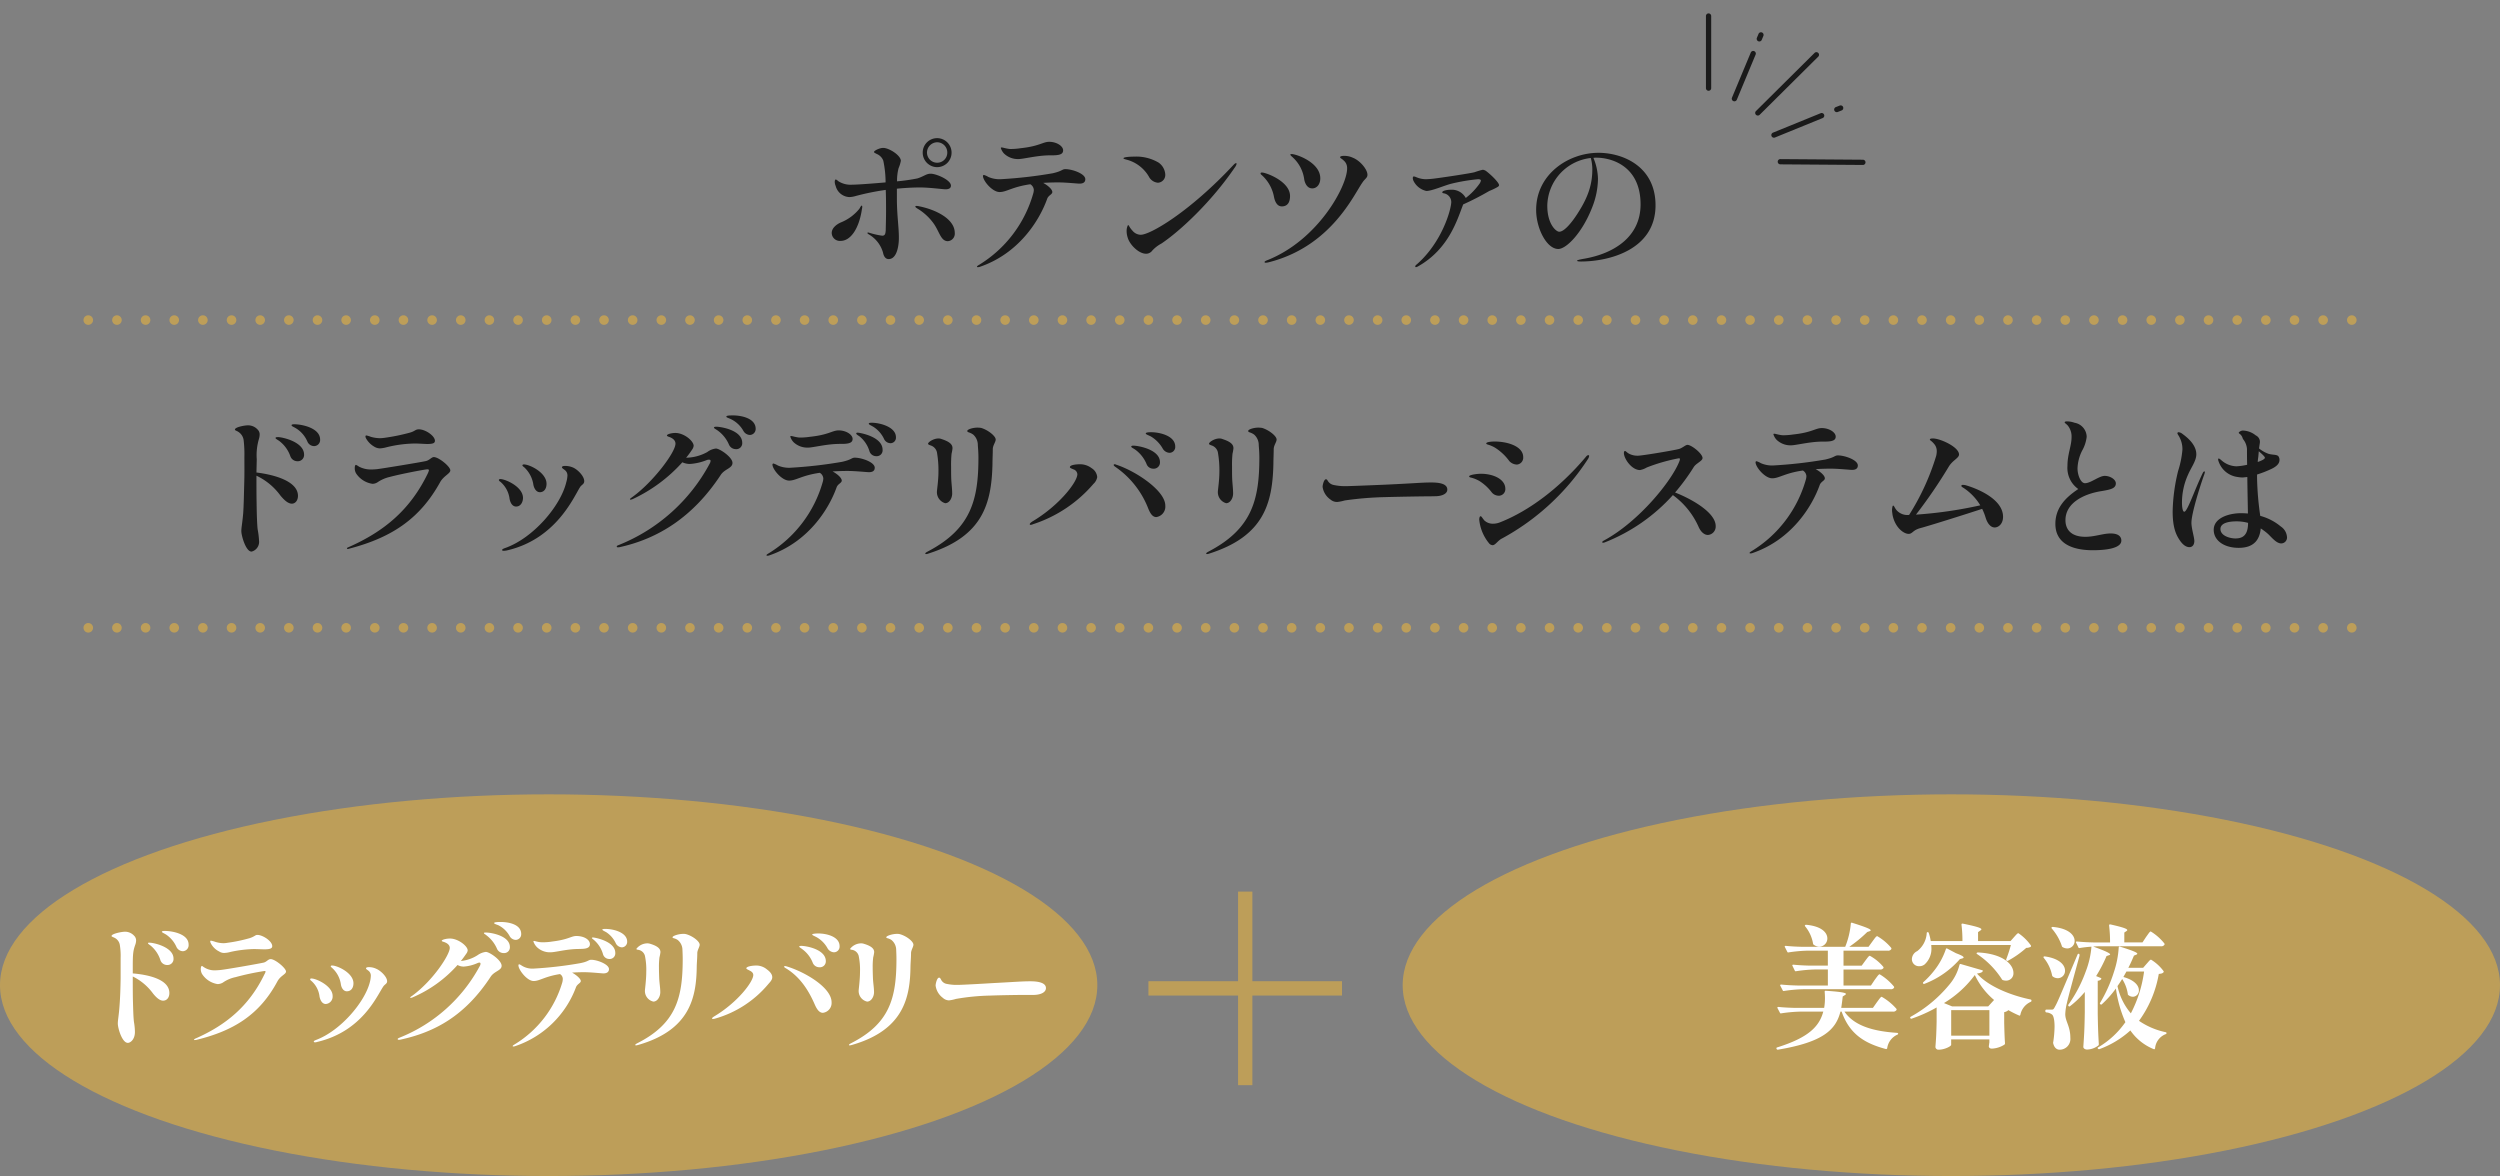 <svg xmlns="http://www.w3.org/2000/svg" width="524" height="246.494" viewBox="0 0 524 246.494"><rect x="0" y="0" width="524" height="246.494" fill="#808080" stroke="none"/><defs><style>.a{fill:#1a1a1a;}.b{fill:#bd9e59;}.c{fill:none;}.d{fill:#fff;}</style></defs><g transform="translate(-461.5 -12027.444)"><g transform="translate(480 12027.444)"><path class="a" d="M-64.448-19.392a3.032,3.032,0,0,0,3.008-3.04,3.032,3.032,0,0,0-3.008-3.04,3.018,3.018,0,0,0-3.04,3.04A3.039,3.039,0,0,0-64.448-19.392Zm0-5.216a2.145,2.145,0,0,1,2.112,2.176,2.11,2.11,0,0,1-2.112,2.112,2.138,2.138,0,0,1-2.144-2.112A2.172,2.172,0,0,1-64.448-24.608ZM-72.9-14.88c1.664-.16,3.328-.256,4.864-.256,1.92,0,4.8.384,5.312.384.864,0,1.152-.32,1.152-.768,0-1.184-3.072-2.5-4.256-2.5-.928,0-1.44.576-2.784.992a39.791,39.791,0,0,1-4.256.608,10.519,10.519,0,0,1,.32-2.752,7.511,7.511,0,0,0,.48-1.536c0-1.152-2.464-2.72-3.712-2.72-.736,0-1.92.576-1.92.864,0,.128.288.256.672.448a2.452,2.452,0,0,1,1.28,1.376,22.15,22.15,0,0,1,.48,4.544c-2.944.256-5.952.48-7.04.48a4.763,4.763,0,0,1-2.816-.7c-.32-.256-.448-.384-.608-.384-.1,0-.192.16-.192.544a2.356,2.356,0,0,0,.192.8A3.1,3.1,0,0,0-82.88-13.12a5.133,5.133,0,0,0,1.344-.224,52.255,52.255,0,0,1,6.3-1.28c.064,1.536.064,3.1.064,4.512,0,1.76-.064,3.232-.064,3.968-.064.544-.064,1.12-.736,1.12a16.435,16.435,0,0,1-2.784-.64.686.686,0,0,0-.192-.032c-.1,0-.128.064-.128.1,0,.064.032.128.224.256a6.469,6.469,0,0,1,3.04,3.84c.16.832.544,1.376,1.184,1.376,1.728,0,2.144-2.784,2.144-4.416,0-2.5-.416-4.608-.416-8.416Zm-7.392,3.552c-.128,0-.256.32-.48.672A9.588,9.588,0,0,1-84.64-7.808c-1.024.448-1.92,1.248-1.92,2.208A1.705,1.705,0,0,0-84.7-3.936c2.144,0,3.808-2.624,4.416-6.3.032-.288.128-.64.128-.832C-80.16-11.2-80.192-11.328-80.288-11.328Zm12.16.16a3.327,3.327,0,0,0-.672-.1c-.128,0-.224.032-.224.128,0,.16.192.288.672.576a11.434,11.434,0,0,1,3.04,2.816c1.344,1.792,1.568,3.872,3.1,3.872A1.579,1.579,0,0,0-60.768-5.6C-60.768-8.48-64.576-10.432-68.128-11.168Zm20.7-9.92c.992,0,3.552-.672,6.048-.768.48-.032,1.312,0,1.664-.032,1.088-.064,1.664-.32,1.664-1.024,0-.928-1.408-1.792-2.912-1.792-1.344,0-2.048.928-6.016,1.344a14.1,14.1,0,0,1-1.92.16,3.116,3.116,0,0,1-.768-.064c-.64-.1-1.024-.256-1.28-.256-.1,0-.16.032-.16.128a2.981,2.981,0,0,0,.672,1.152A4.193,4.193,0,0,0-47.424-21.088Zm9.856,2.112c-.736,0-.576.384-2.656.864a94.116,94.116,0,0,1-10.944,1.248,5.9,5.9,0,0,1-2.56-.48,3.963,3.963,0,0,0-.928-.416.214.214,0,0,0-.192.224c0,.992,1.952,3.36,3.488,3.36,1.472,0,2.624-1.088,6.432-1.632a1.486,1.486,0,0,1,.736,1.152,2.734,2.734,0,0,1-.128.8,25.708,25.708,0,0,1-11.3,14.912c-.384.224-.48.32-.48.416s.1.1.192.1a1.391,1.391,0,0,0,.48-.1C-47.392-1.312-43.072-8.1-41.408-12.736c.256-.768,1.088-.928,1.088-1.44,0-.544-.864-1.344-1.92-1.92,1.024-.064,2.08-.1,3.136-.1,1.7,0,4,.256,4.48.256.864,0,1.216-.352,1.216-.928C-33.408-18.048-36.192-18.976-37.568-18.976Zm19.392,2.848a1.632,1.632,0,0,0,1.536-1.76,3.268,3.268,0,0,0-1.408-2.464A9.191,9.191,0,0,0-23.136-21.6c-.736,0-2.272.064-2.272.352,0,.1.192.16.544.256A7.66,7.66,0,0,1-20.1-17.44,2.353,2.353,0,0,0-18.176-16.128ZM-24.544-4.7c.384,1.5,2.3,3.456,3.872,3.456A1.613,1.613,0,0,0-19.36-1.92a7.3,7.3,0,0,1,1.92-1.472c3.872-2.592,10.5-8.736,15.456-16.064A1.521,1.521,0,0,0-1.7-20.1c0-.1-.032-.128-.128-.128-.128,0-.288.128-.48.32-9.12,9.792-17.44,14.688-19.488,14.688a2.269,2.269,0,0,1-1.7-.832,4.625,4.625,0,0,1-.8-1.12.124.124,0,0,0-.224.032,2.781,2.781,0,0,0-.224,1.248A4.141,4.141,0,0,0-24.544-4.7Zm38.688-10.24c.992,0,1.7-.864,1.7-2.112,0-3.36-5.056-5.088-6.016-5.088-.16,0-.256.032-.256.128,0,.16.32.384.544.608A7.571,7.571,0,0,1,12.48-16.8C12.64-15.968,13.12-14.944,14.144-14.944ZM4.416.64a3.018,3.018,0,0,0,.64-.1C18.144-2.784,22.88-13.664,24.672-16.16c.512-.8,1.056-.96,1.056-1.632,0-1.152-1.568-2.976-3.008-3.552a4.264,4.264,0,0,0-1.888-.416c-.384,0-.832.064-.832.288,0,.192.352.288.768.7a2.052,2.052,0,0,1,.7,1.664c0,3.648-5.984,14.88-16.608,19.168-.416.16-.7.288-.7.448C4.16.608,4.288.64,4.416.64Zm3.36-11.808c1.28,0,1.728-.96,1.728-2.176,0-3.1-5.088-4.928-5.888-4.928q-.288,0-.288.192c0,.16.128.256.32.416a8.143,8.143,0,0,1,2.5,4.544C6.336-12.192,6.784-11.168,7.776-11.168ZM50.624-18.56a1.559,1.559,0,0,0-.7-.288,14,14,0,0,0-1.728.512c-.96.256-6.5,1.088-8.288,1.312a17.031,17.031,0,0,1-1.92.16,5.263,5.263,0,0,1-2.144-.48,1.571,1.571,0,0,0-.384-.1c-.16,0-.224.128-.224.352a1.418,1.418,0,0,0,.1.48A3.963,3.963,0,0,0,38.08-14.4c1.184,0,3.84-1.184,5.28-1.536a39.2,39.2,0,0,1,5.536-.928c.416,0,.608.1.608.288a1.668,1.668,0,0,1-.32.7,13.876,13.876,0,0,1-2.848,2.944,3.326,3.326,0,0,0-3.1-1.728c-.8,0-1.824.192-1.824.544,0,.1.1.16.224.192A1.88,1.88,0,0,1,43.3-12.128c0,1.536-1.888,8.416-7.2,13.088-.224.16-.352.32-.352.448a.149.149,0,0,0,.16.16,1.16,1.16,0,0,0,.416-.16c6.5-3.648,8.256-9.888,9.472-12.992A58.132,58.132,0,0,0,51.264-14.4a12.854,12.854,0,0,0,1.792-.864c.192-.128.256-.256.256-.352C53.312-16.16,51.68-17.76,50.624-18.56Zm23.52-3.84c-6.272,0-13.056,4.48-13.056,11.968,0,3.872,2.208,8.192,4.64,8.192,1.664,0,5.024-3.328,7.136-8.8a16.75,16.75,0,0,0,1.184-5.888,11.985,11.985,0,0,0-.96-4.416,4.726,4.726,0,0,1,.672-.032c2.976,0,9.216,1.632,9.216,9.792,0,6.816-5.6,10.368-12.064,11.424-.48.1-1.248.224-1.248.384,0,.128.448.16.8.16,5.92,0,15.648-2.464,15.648-11.776C86.112-19.552,79.264-22.4,74.144-22.4Zm-1.28,3.456c0,3.2-.9,5.888-3.1,9.28-1.12,1.76-2.752,3.808-3.84,3.808-.64,0-2.5-1.568-2.5-5.44a10.246,10.246,0,0,1,9.12-10.016A9.2,9.2,0,0,1,72.864-18.944ZM-199.168,34.5c-.32,0-.608.032-.608.192,0,.224.384.32.96.672a6.068,6.068,0,0,1,2.368,2.784,1.546,1.546,0,0,0,1.408.928,1.279,1.279,0,0,0,1.248-1.376C-193.792,35.3-197.568,34.5-199.168,34.5Zm-7.968,10.112.064-2.784a11.91,11.91,0,0,1,.448-4.224,3.351,3.351,0,0,0,.16-.96,1.373,1.373,0,0,0-.416-1.024,2.7,2.7,0,0,0-2.048-.9c-.608,0-2.72.352-2.72.9,0,.128.128.16.448.32a2.467,2.467,0,0,1,1.376,1.856,25.262,25.262,0,0,1,.16,3.584c0,1.568.032,3.488-.032,5.44-.064,2.368-.1,4.7-.224,6.4-.192,2.144-.384,2.912-.384,3.68,0,.928.928,4.288,2.144,4.288a2.1,2.1,0,0,0,1.568-2.272,17.163,17.163,0,0,0-.288-2.368c-.128-1.024-.192-3.2-.224-5.632-.032-1.728-.032-3.552-.032-5.216V45.28a13.146,13.146,0,0,1,5.024,4.16c.928,1.12,1.7,1.7,2.4,1.7.736,0,1.28-.7,1.28-1.632C-198.432,46.4-203.488,45.056-207.136,44.608Zm4.48-7.424c-.224,0-.48.032-.48.192s.352.32.768.608a6.845,6.845,0,0,1,2.336,3.2,1.556,1.556,0,0,0,1.44,1.056,1.319,1.319,0,0,0,1.44-1.376C-197.152,38.176-201.728,37.184-202.656,37.184Zm21.376,2.368a6.783,6.783,0,0,0,1.472-.256,26.208,26.208,0,0,1,5.792-.768c.928,0,2.176.1,2.688.1,1.216,0,1.6-.192,1.6-.672,0-1.024-1.984-2.4-3.36-2.4-.768,0-.832.416-1.92.7a41.371,41.371,0,0,1-5.12,1.056,7.958,7.958,0,0,1-1.152.1,7.064,7.064,0,0,1-1.888-.288,6.474,6.474,0,0,0-.928-.288.184.184,0,0,0-.192.192.964.964,0,0,0,.1.384,4.529,4.529,0,0,0,1.664,1.728A2.4,2.4,0,0,0-181.28,39.552ZM-188,60.64a.653.653,0,0,0,.288-.064c9.376-2.432,15.04-6.624,19.1-13.984.768-1.312,2.112-1.76,2.112-2.432,0-.8-2.432-2.784-3.456-2.784-.48,0-.928.672-1.664.832-.928.224-9.12,1.568-10.24,1.7-.384.032-.736.064-1.088.064a5.4,5.4,0,0,1-2.72-.608,2.77,2.77,0,0,0-.608-.352c-.16,0-.256.256-.256.672a2.083,2.083,0,0,0,.288,1.12,4.956,4.956,0,0,0,3.424,2.176,1.958,1.958,0,0,0,1.056-.32,7.587,7.587,0,0,1,2.56-1.12c2.528-.672,7.456-1.6,7.9-1.6.224,0,.32.064.32.224a3.852,3.852,0,0,1-.192.544c-3.744,7.808-9.312,12.32-16.736,15.584-.16.064-.256.128-.256.224C-188.16,60.576-188.064,60.64-188,60.64Zm40.256-11.9c.864,0,1.408-.7,1.408-1.76,0-2.368-3.552-4.064-4.736-4.064-.16,0-.32.064-.32.192,0,.1.16.256.352.384a6.2,6.2,0,0,1,1.952,3.712C-148.928,48-148.448,48.736-147.744,48.736ZM-155.3,61.024a5.2,5.2,0,0,0,.576-.064c10.368-2.336,14.08-11.2,15.392-13.248.32-.544.9-.64.9-1.28,0-1.12-1.5-2.56-2.464-2.912a4.137,4.137,0,0,0-1.6-.288c-.352,0-.608.1-.608.288s.288.32.64.608a1.4,1.4,0,0,1,.512,1.152,5.973,5.973,0,0,1-.256,1.408c-1.184,4.928-6.912,11.68-12.832,13.76-.448.16-.608.288-.608.416C-155.648,60.96-155.52,61.024-155.3,61.024Zm2.592-9.28c1.024,0,1.44-1.056,1.44-1.792,0-2.4-3.744-3.968-4.736-3.968-.224,0-.32.1-.32.192,0,.128.128.256.32.384a5.573,5.573,0,0,1,1.92,3.552C-153.92,50.976-153.5,51.744-152.7,51.744Zm45.44-19.1c-.608,0-1.376,0-1.376.256,0,.192.416.256.992.544a5.956,5.956,0,0,1,2.592,2.464,1.644,1.644,0,0,0,1.312.832,1.252,1.252,0,0,0,1.248-1.28C-102.5,33.248-105.472,32.64-107.264,32.64Zm-3.488,2.368c-.256,0-.48.032-.48.192s.32.288.736.576a7.046,7.046,0,0,1,2.4,2.976,1.581,1.581,0,0,0,1.44.96,1.245,1.245,0,0,0,1.344-1.312C-105.312,35.68-109.92,35.008-110.752,35.008Zm-.1,4.576a3.664,3.664,0,0,0-1.792.736,9.462,9.462,0,0,1-4.32,1.184h-.1a20.971,20.971,0,0,0,1.248-1.7,1.611,1.611,0,0,0,.32-.8c0-.992-1.984-2.688-3.84-2.688a4.424,4.424,0,0,0-1.376.224c-.224.1-.384.192-.384.288s.1.192.384.288c.8.256,1.408.736,1.408,1.44,0,1.856-4.8,8.16-9.056,11.2-.352.256-.48.352-.48.448,0,.064.064.1.128.1a2,2,0,0,0,.448-.128,32.371,32.371,0,0,0,10.4-7.712,3.858,3.858,0,0,0,1.568.352,11.476,11.476,0,0,0,3.584-.832,1.34,1.34,0,0,1,.448-.064c.192,0,.32.064.32.256a1.474,1.474,0,0,1-.192.576A37.335,37.335,0,0,1-131.2,59.808c-.288.1-.416.192-.416.32,0,.1.064.16.256.16a1.723,1.723,0,0,0,.352-.032c8-1.76,15.328-6.24,21.184-15.136.832-1.28,2.464-1.376,2.464-2.528C-107.36,41.408-110.016,39.584-110.848,39.584Zm32.64-5.408c-.32,0-.576.032-.576.192,0,.192.384.32.928.64a6.049,6.049,0,0,1,2.3,2.624,1.519,1.519,0,0,0,1.312.832,1.149,1.149,0,0,0,1.152-1.248C-73.088,35.072-76.416,34.176-78.208,34.176Zm-13.344,5.216c.992,0,3.552-.672,6.048-.768.48-.032,1.312,0,1.664-.032,1.088-.064,1.664-.32,1.664-1.024,0-.928-1.408-1.792-2.912-1.792-1.344,0-2.048.928-6.016,1.344a14.1,14.1,0,0,1-1.92.16,3.116,3.116,0,0,1-.768-.064c-.64-.1-1.024-.256-1.28-.256-.1,0-.16.032-.16.128a2.981,2.981,0,0,0,.672,1.152A4.193,4.193,0,0,0-91.552,39.392Zm10.432-3.136c-.16,0-.288.032-.288.16,0,.192.256.32.672.608a6.3,6.3,0,0,1,2.08,3.072,1.478,1.478,0,0,0,1.44,1.088A1.228,1.228,0,0,0-75.9,39.84C-75.9,37.056-80.768,36.256-81.12,36.256ZM-81.7,41.5c-.736,0-.576.384-2.656.864A94.117,94.117,0,0,1-95.3,43.616a5.9,5.9,0,0,1-2.56-.48,3.963,3.963,0,0,0-.928-.416.214.214,0,0,0-.192.224c0,.992,1.952,3.36,3.488,3.36,1.472,0,2.624-1.088,6.432-1.632a1.486,1.486,0,0,1,.736,1.152,2.734,2.734,0,0,1-.128.8,25.708,25.708,0,0,1-11.3,14.912c-.384.224-.48.32-.48.416s.1.1.192.1a1.391,1.391,0,0,0,.48-.1c8.032-2.784,12.352-9.568,14.016-14.208.256-.768,1.088-.928,1.088-1.44,0-.544-.864-1.344-1.92-1.92,1.024-.064,2.08-.1,3.136-.1,1.7,0,4,.256,4.48.256.864,0,1.216-.352,1.216-.928C-77.536,42.432-80.32,41.5-81.7,41.5ZM-66.784,61.7a1.194,1.194,0,0,0,.48-.1c11.392-3.616,13.248-10.432,13.44-18.784,0-.928.064-2.112.064-3.072,0-.832.608-1.5.608-2.048,0-.736-1.632-2.016-3.04-2.432a5.791,5.791,0,0,0-.8-.064c-.9,0-2.112.352-2.112.7s.448.192,1.248.768a2.917,2.917,0,0,1,.96,2.208c.064.8.128,1.7.128,2.592,0,8.9-1.568,14.944-10.592,19.68-.352.192-.544.32-.544.416S-66.912,61.7-66.784,61.7Zm4-10.656c.9,0,1.472-1.088,1.472-2.016s-.128-1.888-.192-3.04c-.032-.832-.032-1.728-.032-2.592a22.347,22.347,0,0,1,.1-2.752,6.835,6.835,0,0,0,.192-1.12c0-.7-.416-1.312-2.272-1.92a1.671,1.671,0,0,0-.672-.128c-1.088,0-2.176.8-2.176,1.088,0,.16.16.224.48.352a1.963,1.963,0,0,1,1.376,1.44,22.046,22.046,0,0,1,.32,4.16c0,1.664-.32,3.808-.32,4.1A2.4,2.4,0,0,0-62.784,51.04Zm46.976-10.56a1.223,1.223,0,0,0,1.248-1.312c0-2.3-3.36-3.008-5.024-3.008-.48,0-1.152.032-1.152.256,0,.192.448.32,1.024.608a6.929,6.929,0,0,1,2.528,2.56A1.748,1.748,0,0,0-15.808,40.48Zm-3.328,3.328a1.3,1.3,0,0,0,1.376-1.376c0-2.656-4.576-3.456-5.568-3.456-.256,0-.448.064-.448.192,0,.192.288.288.736.576a7.036,7.036,0,0,1,2.464,3.072A1.493,1.493,0,0,0-19.136,43.808ZM-44.864,55.584a1.537,1.537,0,0,0,.48-.128,28.079,28.079,0,0,0,12.672-8.448,2.527,2.527,0,0,0,.8-1.44,2.428,2.428,0,0,0-1.152-1.856,4.01,4.01,0,0,0-2.464-.832c-.736,0-2.112.128-2.112.608,0,.16.32.288.8.48a1.162,1.162,0,0,1,.768.992c0,1.632-3.808,6.592-9.5,9.952-.352.256-.48.416-.48.544C-45.056,55.52-44.992,55.584-44.864,55.584Zm26.336-1.632a2.218,2.218,0,0,0,1.888-2.4c0-3.168-6.24-7.264-10.272-8.576a.834.834,0,0,0-.352-.1c-.128,0-.192.064-.192.16,0,.128.128.224.288.352a18.894,18.894,0,0,1,6.976,8.832C-19.776,53.216-19.3,53.952-18.528,53.952ZM-7.9,61.7a1.194,1.194,0,0,0,.48-.1C3.968,57.984,5.824,51.168,6.016,42.816c0-.928.064-2.112.064-3.072,0-.832.608-1.5.608-2.048,0-.736-1.632-2.016-3.04-2.432a5.791,5.791,0,0,0-.8-.064c-.9,0-2.112.352-2.112.7s.448.192,1.248.768a2.917,2.917,0,0,1,.96,2.208c.064.8.128,1.7.128,2.592,0,8.9-1.568,14.944-10.592,19.68-.352.192-.544.32-.544.416S-8.032,61.7-7.9,61.7Zm4-10.656c.9,0,1.472-1.088,1.472-2.016s-.128-1.888-.192-3.04c-.032-.832-.032-1.728-.032-2.592a22.346,22.346,0,0,1,.1-2.752,6.835,6.835,0,0,0,.192-1.12c0-.7-.416-1.312-2.272-1.92a1.671,1.671,0,0,0-.672-.128c-1.088,0-2.176.8-2.176,1.088,0,.16.16.224.48.352a1.963,1.963,0,0,1,1.376,1.44,22.046,22.046,0,0,1,.32,4.16c0,1.664-.32,3.808-.32,4.1A2.4,2.4,0,0,0-3.9,51.04Zm23.3-.256a9.591,9.591,0,0,0,1.568-.32,69.358,69.358,0,0,1,8.48-.7c2.08-.064,7.52-.16,8.608-.16s1.92-.032,2.112-.032c1.344-.064,2.3-.576,2.3-1.376,0-1.312-1.856-1.5-3.392-1.5-1.92,0-3.168.16-9.376.448-1.44.064-7.584.32-8.448.32a11.131,11.131,0,0,1-2.656-.256,1.843,1.843,0,0,1-1.184-.864c-.128-.224-.224-.32-.384-.32-.416,0-.7,1.184-.7,1.6a3.892,3.892,0,0,0,1.664,2.656A2.077,2.077,0,0,0,19.392,50.784Zm37.632-7.84a1.451,1.451,0,0,0,1.344-1.568c0-2.24-3.232-3.264-5.984-3.264-.544,0-1.76.064-1.76.416,0,.1.128.16.32.224a6.429,6.429,0,0,1,1.5.64,10.792,10.792,0,0,1,3.008,2.816A2.271,2.271,0,0,0,57.024,42.944Zm-5.088,16.9c.608,0,1.12-.992,1.984-1.408a49.829,49.829,0,0,0,18.048-16.7,1.588,1.588,0,0,0,.224-.608c0-.1-.064-.16-.192-.16-.16,0-.384.192-.544.416-5.568,6.592-11.936,11.264-17.792,13.6a4.035,4.035,0,0,1-1.6.352,2.578,2.578,0,0,1-1.856-.7c-.448-.544-.576-.864-.768-.864-.224,0-.288.448-.288.736A9.231,9.231,0,0,0,51.2,59.424,1.037,1.037,0,0,0,51.936,59.84Zm1.28-10.368a1.388,1.388,0,0,0,1.408-1.44c0-2.048-2.56-3.168-5.12-3.168-.832,0-2.464.224-2.464.544,0,.1.064.16.224.224a6.664,6.664,0,0,1,1.952.768,9.653,9.653,0,0,1,2.56,2.368A1.9,1.9,0,0,0,53.216,49.472ZM90.208,48.8a43.475,43.475,0,0,0,3.9-5.312c.512-.832,1.856-1.28,1.856-1.92,0-.9-2.3-2.752-3.168-2.752-.416,0-1.12.736-1.92.9C89.76,40,83.3,41.088,82.4,41.088a3.836,3.836,0,0,1-1.7-.352c-.608-.288-.8-.64-.992-.64-.128,0-.224.16-.224.448,0,1.152,1.632,3.552,3.36,3.552a4.241,4.241,0,0,0,1.44-.544,37.445,37.445,0,0,1,6.688-1.92c.16,0,.256.032.256.16a1.445,1.445,0,0,1-.1.416c-1.6,4.192-8.576,12.736-15.808,16.64-.288.16-.384.256-.384.352s.064.128.192.128a.856.856,0,0,0,.32-.064,37.781,37.781,0,0,0,14.3-9.92A16.476,16.476,0,0,1,95.136,56c.48,1.088,1.216,1.7,1.952,1.7A1.76,1.76,0,0,0,98.72,55.84C98.72,52.96,93.568,50.112,90.208,48.8ZM114.5,38.912c.992,0,3.552-.672,6.048-.768.48-.032,1.312,0,1.664-.032,1.088-.064,1.664-.32,1.664-1.024,0-.928-1.408-1.792-2.912-1.792-1.344,0-2.048.928-6.016,1.344a14.1,14.1,0,0,1-1.92.16,3.116,3.116,0,0,1-.768-.064c-.64-.1-1.024-.256-1.28-.256-.1,0-.16.032-.16.128a2.981,2.981,0,0,0,.672,1.152A4.193,4.193,0,0,0,114.5,38.912Zm9.856,2.112c-.736,0-.576.384-2.656.864a94.116,94.116,0,0,1-10.944,1.248,5.9,5.9,0,0,1-2.56-.48,3.963,3.963,0,0,0-.928-.416.214.214,0,0,0-.192.224c0,.992,1.952,3.36,3.488,3.36,1.472,0,2.624-1.088,6.432-1.632a1.486,1.486,0,0,1,.736,1.152,2.735,2.735,0,0,1-.128.8,25.708,25.708,0,0,1-11.3,14.912c-.384.224-.48.32-.48.416s.1.1.192.1a1.391,1.391,0,0,0,.48-.1c8.032-2.784,12.352-9.568,14.016-14.208.256-.768,1.088-.928,1.088-1.44,0-.544-.864-1.344-1.92-1.92,1.024-.064,2.08-.1,3.136-.1,1.7,0,4,.256,4.48.256.864,0,1.216-.352,1.216-.928C128.512,41.952,125.728,41.024,124.352,41.024Zm26.72,6.24a3.153,3.153,0,0,0-.544-.064c-.192,0-.32.064-.32.224s.256.288.512.448a11.522,11.522,0,0,1,3.456,3.616A89.738,89.738,0,0,1,140.7,53.44a105.062,105.062,0,0,0,6.848-10.016c.832-1.408,2.176-1.824,2.176-2.592,0-1.568-3.936-3.36-5.472-3.36-.384,0-.64.064-.64.224,0,.192.352.256.9.928a2.249,2.249,0,0,1,.544,1.536,4.2,4.2,0,0,1-.128.992A50.506,50.506,0,0,1,139.264,53.5a3.031,3.031,0,0,1-2.656-1.024c-.416-.512-.48-.928-.7-.928-.128,0-.224.544-.224,1.024,0,.256.064.544.1.9.512,2.688,2.368,4,3.36,4,.864,0,.832-.768,2.5-1.216,1.5-.384,9.76-2.976,12.928-4.032a11.815,11.815,0,0,1,.7,1.76c.384,1.312,1.088,2.144,1.92,2.144.8,0,1.76-.736,1.76-2.24C158.944,49.984,153.024,47.808,151.072,47.264ZM177.76,60.9c2.464,0,5.984-.32,5.984-2.016,0-.96-.768-1.5-2.24-1.5-1.632,0-3.3.7-5.312.7-2.912,0-4.16-1.472-4.16-3.488,0-3.552,3.712-5.472,7.488-6.08,1.92-.32,3.072-.544,3.072-1.632,0-.8-1.152-1.568-2.336-1.568-1.152,0-2.944,1.536-4.128,1.536-.9,0-1.568-1.728-1.568-3.1a8.909,8.909,0,0,1,.96-3.712,7.631,7.631,0,0,0,.96-2.912,3.051,3.051,0,0,0-2.528-2.944,4.846,4.846,0,0,0-1.536-.288c-.352,0-.544.032-.544.224,0,.128.256.224.64.64a3.645,3.645,0,0,1,.8,2.432c0,1.856-.864,3.52-.864,6.08a5.408,5.408,0,0,0,2.272,4.8c-2.592,1.728-4.8,3.872-4.8,7.3C169.92,59.68,173.792,60.9,177.76,60.9Zm39.424-4.96a11.257,11.257,0,0,0-4.32-2.24,61.42,61.42,0,0,1-.672-7.968v-.7a23.293,23.293,0,0,0,3.1-1.216c.9-.448,1.6-1.024,1.6-1.824a1.089,1.089,0,0,0-.064-.448c-.224-.8-.992-.544-2.176-.832a6.686,6.686,0,0,1-2.048-1.152l.16-1.088a1.482,1.482,0,0,0-.832-1.632,4.506,4.506,0,0,0-2.72-1.024,1.194,1.194,0,0,0-.832.384c-.064.1,0,.192.1.256a1.73,1.73,0,0,1,.672.9,1.137,1.137,0,0,0,.128.288,3.641,3.641,0,0,1,.8,2.048c0,.736,0,1.92.032,3.3a13.448,13.448,0,0,1-2.272.32,4.987,4.987,0,0,1-3.136-1.28c-.192-.16-.416-.352-.544-.352-.1,0-.128.064-.128.192a1.1,1.1,0,0,0,.1.416,4.851,4.851,0,0,0,4,3.264,5.984,5.984,0,0,0,1.088.1l.928-.1c.032,2.752.1,5.728.128,7.648-.48-.032-.96-.064-1.44-.064-2.432,0-5.728.928-5.728,3.488,0,2.208,2.112,3.776,5.248,3.776,3.168,0,4.384-1.7,4.608-4.064a4.884,4.884,0,0,1,.512.352,9.812,9.812,0,0,1,1.12.9c.9.9,1.728,1.888,2.688,1.888a1.239,1.239,0,0,0,1.184-1.344A2.9,2.9,0,0,0,217.184,55.936ZM201.152,44.384c-.1,0-.224.1-.32.288-1.792,3.68-3.232,8.16-3.9,8.16-.384,0-.48-1.248-.48-1.888a14.189,14.189,0,0,1,1.28-5.888c.608-1.44,1.728-2.88,1.728-4.256,0-2.176-2.176-3.744-3.04-4.384a1.6,1.6,0,0,0-.672-.256.247.247,0,0,0-.256.224,1.1,1.1,0,0,0,.16.352,5.412,5.412,0,0,1,.9,3.04,19.794,19.794,0,0,1-.9,4.48,38.363,38.363,0,0,0-1.152,8.512c0,3.2.64,4.768,1.408,5.92.448.7,1.184,1.568,2.112,1.568.672,0,1.024-.576,1.024-1.28,0-.8-.608-2.624-.608-3.84,0-1.888,1.728-7.456,2.72-10.208a2.1,2.1,0,0,0,.1-.416C201.248,44.416,201.216,44.384,201.152,44.384Zm11.3-3.04.1-1.184c.576.48,1.28,1.12,1.28,1.344,0,.288-.64.608-1.5.9C212.352,41.984,212.416,41.6,212.448,41.344Zm-4.8,17.088c-1.12,0-3.136-.544-3.136-1.984,0-1.344,1.984-1.6,3.36-1.6a9.072,9.072,0,0,1,2.432.32C210.3,57.664,209.28,58.432,207.648,58.432Z" transform="translate(242.388 54.428)"/><path class="b" d="M483.69,1h-.005a1,1,0,0,1-1-1,1,1,0,0,1,1-1h.005a1,1,0,0,1,1,1A1,1,0,0,1,483.69,1Zm-6.005,0h-.006a1,1,0,0,1-1-1,1,1,0,0,1,1-1h.006a1,1,0,0,1,1,1A1,1,0,0,1,477.685,1Zm-6.006,0h-.005a1,1,0,0,1-1-1,1,1,0,0,1,1-1h.005a1,1,0,0,1,1,1A1,1,0,0,1,471.679,1Zm-6.005,0h-.006a1,1,0,0,1-1-1,1,1,0,0,1,1-1h.006a1,1,0,0,1,1,1A1,1,0,0,1,465.674,1Zm-6.006,0h-.005a1,1,0,0,1-1-1,1,1,0,0,1,1-1h.005a1,1,0,0,1,1,1A1,1,0,0,1,459.668,1Zm-6.005,0h-.006a1,1,0,0,1-1-1,1,1,0,0,1,1-1h.006a1,1,0,0,1,1,1A1,1,0,0,1,453.663,1Zm-6.006,0h-.005a1,1,0,0,1-1-1,1,1,0,0,1,1-1h.005a1,1,0,0,1,1,1A1,1,0,0,1,447.657,1Zm-6.005,0h-.006a1,1,0,0,1-1-1,1,1,0,0,1,1-1h.006a1,1,0,0,1,1,1A1,1,0,0,1,441.652,1Zm-6.006,0h-.005a1,1,0,0,1-1-1,1,1,0,0,1,1-1h.005a1,1,0,0,1,1,1A1,1,0,0,1,435.646,1Zm-6.005,0h-.006a1,1,0,0,1-1-1,1,1,0,0,1,1-1h.006a1,1,0,0,1,1,1A1,1,0,0,1,429.641,1Zm-6.006,0h-.005a1,1,0,0,1-1-1,1,1,0,0,1,1-1h.005a1,1,0,0,1,1,1A1,1,0,0,1,423.635,1ZM417.63,1h-.006a1,1,0,0,1-1-1,1,1,0,0,1,1-1h.006a1,1,0,0,1,1,1A1,1,0,0,1,417.63,1Zm-6.006,0h-.005a1,1,0,0,1-1-1,1,1,0,0,1,1-1h.005a1,1,0,0,1,1,1A1,1,0,0,1,411.624,1Zm-6.005,0h-.006a1,1,0,0,1-1-1,1,1,0,0,1,1-1h.006a1,1,0,0,1,1,1A1,1,0,0,1,405.618,1Zm-6.006,0h-.005a1,1,0,0,1-1-1,1,1,0,0,1,1-1h.005a1,1,0,0,1,1,1A1,1,0,0,1,399.613,1Zm-6.005,0H393.6a1,1,0,0,1-1-1,1,1,0,0,1,1-1h.006a1,1,0,0,1,1,1A1,1,0,0,1,393.608,1ZM387.6,1H387.6a1,1,0,0,1-1-1,1,1,0,0,1,1-1h.005a1,1,0,0,1,1,1A1,1,0,0,1,387.6,1ZM381.6,1h-.006a1,1,0,0,1-1-1,1,1,0,0,1,1-1h.006a1,1,0,0,1,1,1A1,1,0,0,1,381.6,1Zm-6.006,0h-.005a1,1,0,0,1-1-1,1,1,0,0,1,1-1h.005a1,1,0,0,1,1,1A1,1,0,0,1,375.591,1Zm-6.005,0h-.006a1,1,0,0,1-1-1,1,1,0,0,1,1-1h.006a1,1,0,0,1,1,1A1,1,0,0,1,369.586,1ZM363.58,1h-.005a1,1,0,0,1-1-1,1,1,0,0,1,1-1h.005a1,1,0,0,1,1,1A1,1,0,0,1,363.58,1Zm-6.005,0h-.006a1,1,0,0,1-1-1,1,1,0,0,1,1-1h.006a1,1,0,0,1,1,1A1,1,0,0,1,357.575,1Zm-6.006,0h-.005a1,1,0,0,1-1-1,1,1,0,0,1,1-1h.005a1,1,0,0,1,1,1A1,1,0,0,1,351.569,1Zm-6.005,0h-.006a1,1,0,0,1-1-1,1,1,0,0,1,1-1h.006a1,1,0,0,1,1,1A1,1,0,0,1,345.564,1Zm-6.006,0h-.005a1,1,0,0,1-1-1,1,1,0,0,1,1-1h.005a1,1,0,0,1,1,1A1,1,0,0,1,339.558,1Zm-6.005,0h-.006a1,1,0,0,1-1-1,1,1,0,0,1,1-1h.006a1,1,0,0,1,1,1A1,1,0,0,1,333.553,1Zm-6.006,0h-.005a1,1,0,0,1-1-1,1,1,0,0,1,1-1h.005a1,1,0,0,1,1,1A1,1,0,0,1,327.547,1Zm-6.005,0h-.006a1,1,0,0,1-1-1,1,1,0,0,1,1-1h.006a1,1,0,0,1,1,1A1,1,0,0,1,321.542,1Zm-6.006,0h-.005a1,1,0,0,1-1-1,1,1,0,0,1,1-1h.005a1,1,0,0,1,1,1A1,1,0,0,1,315.536,1Zm-6.005,0h-.006a1,1,0,0,1-1-1,1,1,0,0,1,1-1h.006a1,1,0,0,1,1,1A1,1,0,0,1,309.531,1Zm-6.006,0h-.005a1,1,0,0,1-1-1,1,1,0,0,1,1-1h.005a1,1,0,0,1,1,1A1,1,0,0,1,303.525,1ZM297.52,1h-.006a1,1,0,0,1-1-1,1,1,0,0,1,1-1h.006a1,1,0,0,1,1,1A1,1,0,0,1,297.52,1Zm-6.006,0h-.005a1,1,0,0,1-1-1,1,1,0,0,1,1-1h.005a1,1,0,0,1,1,1A1,1,0,0,1,291.514,1Zm-6.005,0H285.5a1,1,0,0,1-1-1,1,1,0,0,1,1-1h.006a1,1,0,0,1,1,1A1,1,0,0,1,285.509,1ZM279.5,1H279.5a1,1,0,0,1-1-1,1,1,0,0,1,1-1h.005a1,1,0,0,1,1,1A1,1,0,0,1,279.5,1ZM273.5,1h-.006a1,1,0,0,1-1-1,1,1,0,0,1,1-1h.006a1,1,0,0,1,1,1A1,1,0,0,1,273.5,1Zm-6.006,0h-.005a1,1,0,0,1-1-1,1,1,0,0,1,1-1h.005a1,1,0,0,1,1,1A1,1,0,0,1,267.492,1Zm-6.005,0h-.006a1,1,0,0,1-1-1,1,1,0,0,1,1-1h.006a1,1,0,0,1,1,1A1,1,0,0,1,261.487,1Zm-6.006,0h-.005a1,1,0,0,1-1-1,1,1,0,0,1,1-1h.005a1,1,0,0,1,1,1A1,1,0,0,1,255.481,1Zm-6.005,0h-.006a1,1,0,0,1-1-1,1,1,0,0,1,1-1h.006a1,1,0,0,1,1,1A1,1,0,0,1,249.476,1ZM243.47,1h-.005a1,1,0,0,1-1-1,1,1,0,0,1,1-1h.005a1,1,0,0,1,1,1A1,1,0,0,1,243.47,1Zm-6.005,0h-.006a1,1,0,0,1-1-1,1,1,0,0,1,1-1h.006a1,1,0,0,1,1,1A1,1,0,0,1,237.465,1Zm-6.006,0h-.005a1,1,0,0,1-1-1,1,1,0,0,1,1-1h.005a1,1,0,0,1,1,1A1,1,0,0,1,231.459,1Zm-6.005,0h-.006a1,1,0,0,1-1-1,1,1,0,0,1,1-1h.006a1,1,0,0,1,1,1A1,1,0,0,1,225.454,1Zm-6.006,0h-.005a1,1,0,0,1-1-1,1,1,0,0,1,1-1h.005a1,1,0,0,1,1,1A1,1,0,0,1,219.448,1Zm-6.005,0h-.006a1,1,0,0,1-1-1,1,1,0,0,1,1-1h.006a1,1,0,0,1,1,1A1,1,0,0,1,213.443,1Zm-6.006,0h-.005a1,1,0,0,1-1-1,1,1,0,0,1,1-1h.005a1,1,0,0,1,1,1A1,1,0,0,1,207.437,1Zm-6.005,0h-.006a1,1,0,0,1-1-1,1,1,0,0,1,1-1h.006a1,1,0,0,1,1,1A1,1,0,0,1,201.432,1Zm-6.006,0h-.005a1,1,0,0,1-1-1,1,1,0,0,1,1-1h.005a1,1,0,0,1,1,1A1,1,0,0,1,195.426,1Zm-6.005,0h-.006a1,1,0,0,1-1-1,1,1,0,0,1,1-1h.006a1,1,0,0,1,1,1A1,1,0,0,1,189.421,1Zm-6.006,0h-.005a1,1,0,0,1-1-1,1,1,0,0,1,1-1h.005a1,1,0,0,1,1,1A1,1,0,0,1,183.415,1ZM177.41,1H177.4a1,1,0,0,1-1-1,1,1,0,0,1,1-1h.006a1,1,0,0,1,1,1A1,1,0,0,1,177.41,1ZM171.4,1H171.4a1,1,0,0,1-1-1,1,1,0,0,1,1-1h.005a1,1,0,0,1,1,1A1,1,0,0,1,171.4,1ZM165.4,1h-.006a1,1,0,0,1-1-1,1,1,0,0,1,1-1h.006a1,1,0,0,1,1,1A1,1,0,0,1,165.4,1Zm-6.006,0h-.005a1,1,0,0,1-1-1,1,1,0,0,1,1-1h.005a1,1,0,0,1,1,1A1,1,0,0,1,159.393,1Zm-6.005,0h-.006a1,1,0,0,1-1-1,1,1,0,0,1,1-1h.006a1,1,0,0,1,1,1A1,1,0,0,1,153.388,1Zm-6.006,0h-.005a1,1,0,0,1-1-1,1,1,0,0,1,1-1h.005a1,1,0,0,1,1,1A1,1,0,0,1,147.382,1Zm-6.005,0h-.006a1,1,0,0,1-1-1,1,1,0,0,1,1-1h.006a1,1,0,0,1,1,1A1,1,0,0,1,141.377,1Zm-6.006,0h-.005a1,1,0,0,1-1-1,1,1,0,0,1,1-1h.005a1,1,0,0,1,1,1A1,1,0,0,1,135.371,1Zm-6.005,0h-.006a1,1,0,0,1-1-1,1,1,0,0,1,1-1h.006a1,1,0,0,1,1,1A1,1,0,0,1,129.366,1ZM123.36,1h-.005a1,1,0,0,1-1-1,1,1,0,0,1,1-1h.005a1,1,0,0,1,1,1A1,1,0,0,1,123.36,1Zm-6.005,0h-.006a1,1,0,0,1-1-1,1,1,0,0,1,1-1h.006a1,1,0,0,1,1,1A1,1,0,0,1,117.355,1Zm-6.006,0h-.005a1,1,0,0,1-1-1,1,1,0,0,1,1-1h.005a1,1,0,0,1,1,1A1,1,0,0,1,111.349,1Zm-6.005,0h-.006a1,1,0,0,1-1-1,1,1,0,0,1,1-1h.006a1,1,0,0,1,1,1A1,1,0,0,1,105.344,1ZM99.338,1h-.005a1,1,0,0,1-1-1,1,1,0,0,1,1-1h.005a1,1,0,0,1,1,1A1,1,0,0,1,99.338,1ZM93.333,1h-.006a1,1,0,0,1-1-1,1,1,0,0,1,1-1h.006a1,1,0,0,1,1,1A1,1,0,0,1,93.333,1ZM87.327,1h-.005a1,1,0,0,1-1-1,1,1,0,0,1,1-1h.005a1,1,0,0,1,1,1A1,1,0,0,1,87.327,1ZM81.322,1h-.006a1,1,0,0,1-1-1,1,1,0,0,1,1-1h.006a1,1,0,0,1,1,1A1,1,0,0,1,81.322,1ZM75.316,1h-.005a1,1,0,0,1-1-1,1,1,0,0,1,1-1h.005a1,1,0,0,1,1,1A1,1,0,0,1,75.316,1ZM69.311,1H69.3a1,1,0,0,1-1-1,1,1,0,0,1,1-1h.006a1,1,0,0,1,1,1A1,1,0,0,1,69.311,1ZM63.3,1H63.3a1,1,0,0,1-1-1,1,1,0,0,1,1-1H63.3a1,1,0,0,1,1,1A1,1,0,0,1,63.3,1ZM57.3,1h-.006a1,1,0,0,1-1-1,1,1,0,0,1,1-1H57.3a1,1,0,0,1,1,1A1,1,0,0,1,57.3,1ZM51.294,1h-.005a1,1,0,0,1-1-1,1,1,0,0,1,1-1h.005a1,1,0,0,1,1,1A1,1,0,0,1,51.294,1ZM45.289,1h-.006a1,1,0,0,1-1-1,1,1,0,0,1,1-1h.006a1,1,0,0,1,1,1A1,1,0,0,1,45.289,1ZM39.283,1h-.005a1,1,0,0,1-1-1,1,1,0,0,1,1-1h.005a1,1,0,0,1,1,1A1,1,0,0,1,39.283,1ZM33.278,1h-.006a1,1,0,0,1-1-1,1,1,0,0,1,1-1h.006a1,1,0,0,1,1,1A1,1,0,0,1,33.278,1ZM27.272,1h-.005a1,1,0,0,1-1-1,1,1,0,0,1,1-1h.005a1,1,0,0,1,1,1A1,1,0,0,1,27.272,1ZM21.267,1h-.006a1,1,0,0,1-1-1,1,1,0,0,1,1-1h.006a1,1,0,0,1,1,1A1,1,0,0,1,21.267,1ZM15.261,1h-.005a1,1,0,0,1-1-1,1,1,0,0,1,1-1h.005a1,1,0,0,1,1,1A1,1,0,0,1,15.261,1ZM9.256,1H9.25a1,1,0,0,1-1-1,1,1,0,0,1,1-1h.006a1,1,0,0,1,1,1A1,1,0,0,1,9.256,1Z" transform="translate(-9.25 67.087)"/><path class="b" d="M483.69,1h-.006a1,1,0,0,1-1-1,1,1,0,0,1,1-1h.006a1,1,0,0,1,1,1A1,1,0,0,1,483.69,1Zm-6.006,0h-.005a1,1,0,0,1-1-1,1,1,0,0,1,1-1h.005a1,1,0,0,1,1,1A1,1,0,0,1,477.684,1Zm-6.005,0h-.006a1,1,0,0,1-1-1,1,1,0,0,1,1-1h.006a1,1,0,0,1,1,1A1,1,0,0,1,471.679,1Zm-6.006,0h-.005a1,1,0,0,1-1-1,1,1,0,0,1,1-1h.005a1,1,0,0,1,1,1A1,1,0,0,1,465.673,1Zm-6.005,0h-.006a1,1,0,0,1-1-1,1,1,0,0,1,1-1h.006a1,1,0,0,1,1,1A1,1,0,0,1,459.668,1Zm-6.006,0h-.005a1,1,0,0,1-1-1,1,1,0,0,1,1-1h.005a1,1,0,0,1,1,1A1,1,0,0,1,453.662,1Zm-6.005,0h-.006a1,1,0,0,1-1-1,1,1,0,0,1,1-1h.006a1,1,0,0,1,1,1A1,1,0,0,1,447.657,1Zm-6.006,0h-.005a1,1,0,0,1-1-1,1,1,0,0,1,1-1h.005a1,1,0,0,1,1,1A1,1,0,0,1,441.651,1Zm-6.005,0h-.006a1,1,0,0,1-1-1,1,1,0,0,1,1-1h.006a1,1,0,0,1,1,1A1,1,0,0,1,435.646,1ZM429.64,1h-.005a1,1,0,0,1-1-1,1,1,0,0,1,1-1h.005a1,1,0,0,1,1,1A1,1,0,0,1,429.64,1Zm-6.005,0h-.006a1,1,0,0,1-1-1,1,1,0,0,1,1-1h.006a1,1,0,0,1,1,1A1,1,0,0,1,423.635,1Zm-6.006,0h-.005a1,1,0,0,1-1-1,1,1,0,0,1,1-1h.005a1,1,0,0,1,1,1A1,1,0,0,1,417.629,1Zm-6.005,0h-.006a1,1,0,0,1-1-1,1,1,0,0,1,1-1h.006a1,1,0,0,1,1,1A1,1,0,0,1,411.624,1Zm-6.006,0h-.005a1,1,0,0,1-1-1,1,1,0,0,1,1-1h.005a1,1,0,0,1,1,1A1,1,0,0,1,405.618,1Zm-6.005,0h-.006a1,1,0,0,1-1-1,1,1,0,0,1,1-1h.006a1,1,0,0,1,1,1A1,1,0,0,1,399.613,1Zm-6.006,0H393.6a1,1,0,0,1-1-1,1,1,0,0,1,1-1h.005a1,1,0,0,1,1,1A1,1,0,0,1,393.607,1ZM387.6,1H387.6a1,1,0,0,1-1-1,1,1,0,0,1,1-1h.006a1,1,0,0,1,1,1A1,1,0,0,1,387.6,1ZM381.6,1h-.005a1,1,0,0,1-1-1,1,1,0,0,1,1-1h.005a1,1,0,0,1,1,1A1,1,0,0,1,381.6,1Zm-6.005,0h-.006a1,1,0,0,1-1-1,1,1,0,0,1,1-1h.006a1,1,0,0,1,1,1A1,1,0,0,1,375.591,1Zm-6.006,0h-.005a1,1,0,0,1-1-1,1,1,0,0,1,1-1h.005a1,1,0,0,1,1,1A1,1,0,0,1,369.585,1ZM363.58,1h-.006a1,1,0,0,1-1-1,1,1,0,0,1,1-1h.006a1,1,0,0,1,1,1A1,1,0,0,1,363.58,1Zm-6.006,0h-.005a1,1,0,0,1-1-1,1,1,0,0,1,1-1h.005a1,1,0,0,1,1,1A1,1,0,0,1,357.574,1Zm-6.005,0h-.006a1,1,0,0,1-1-1,1,1,0,0,1,1-1h.006a1,1,0,0,1,1,1A1,1,0,0,1,351.569,1Zm-6.006,0h-.005a1,1,0,0,1-1-1,1,1,0,0,1,1-1h.005a1,1,0,0,1,1,1A1,1,0,0,1,345.563,1Zm-6.005,0h-.006a1,1,0,0,1-1-1,1,1,0,0,1,1-1h.006a1,1,0,0,1,1,1A1,1,0,0,1,339.558,1Zm-6.006,0h-.005a1,1,0,0,1-1-1,1,1,0,0,1,1-1h.005a1,1,0,0,1,1,1A1,1,0,0,1,333.552,1Zm-6.005,0h-.006a1,1,0,0,1-1-1,1,1,0,0,1,1-1h.006a1,1,0,0,1,1,1A1,1,0,0,1,327.547,1Zm-6.006,0h-.005a1,1,0,0,1-1-1,1,1,0,0,1,1-1h.005a1,1,0,0,1,1,1A1,1,0,0,1,321.541,1Zm-6.005,0h-.006a1,1,0,0,1-1-1,1,1,0,0,1,1-1h.006a1,1,0,0,1,1,1A1,1,0,0,1,315.536,1ZM309.53,1h-.005a1,1,0,0,1-1-1,1,1,0,0,1,1-1h.005a1,1,0,0,1,1,1A1,1,0,0,1,309.53,1Zm-6.005,0h-.006a1,1,0,0,1-1-1,1,1,0,0,1,1-1h.006a1,1,0,0,1,1,1A1,1,0,0,1,303.525,1ZM297.52,1h-.005a1,1,0,0,1-1-1,1,1,0,0,1,1-1h.005a1,1,0,0,1,1,1A1,1,0,0,1,297.52,1Zm-6.005,0h-.006a1,1,0,0,1-1-1,1,1,0,0,1,1-1h.006a1,1,0,0,1,1,1A1,1,0,0,1,291.514,1Zm-6.006,0H285.5a1,1,0,0,1-1-1,1,1,0,0,1,1-1h.005a1,1,0,0,1,1,1A1,1,0,0,1,285.508,1ZM279.5,1H279.5a1,1,0,0,1-1-1,1,1,0,0,1,1-1h.006a1,1,0,0,1,1,1A1,1,0,0,1,279.5,1ZM273.5,1h-.005a1,1,0,0,1-1-1,1,1,0,0,1,1-1h.005a1,1,0,0,1,1,1A1,1,0,0,1,273.5,1Zm-6.005,0h-.006a1,1,0,0,1-1-1,1,1,0,0,1,1-1h.006a1,1,0,0,1,1,1A1,1,0,0,1,267.492,1Zm-6.006,0h-.005a1,1,0,0,1-1-1,1,1,0,0,1,1-1h.005a1,1,0,0,1,1,1A1,1,0,0,1,261.486,1Zm-6.005,0h-.006a1,1,0,0,1-1-1,1,1,0,0,1,1-1h.006a1,1,0,0,1,1,1A1,1,0,0,1,255.481,1Zm-6.006,0h-.005a1,1,0,0,1-1-1,1,1,0,0,1,1-1h.005a1,1,0,0,1,1,1A1,1,0,0,1,249.475,1ZM243.47,1h-.006a1,1,0,0,1-1-1,1,1,0,0,1,1-1h.006a1,1,0,0,1,1,1A1,1,0,0,1,243.47,1Zm-6.006,0h-.005a1,1,0,0,1-1-1,1,1,0,0,1,1-1h.005a1,1,0,0,1,1,1A1,1,0,0,1,237.464,1Zm-6.005,0h-.006a1,1,0,0,1-1-1,1,1,0,0,1,1-1h.006a1,1,0,0,1,1,1A1,1,0,0,1,231.459,1Zm-6.006,0h-.005a1,1,0,0,1-1-1,1,1,0,0,1,1-1h.005a1,1,0,0,1,1,1A1,1,0,0,1,225.453,1Zm-6.005,0h-.006a1,1,0,0,1-1-1,1,1,0,0,1,1-1h.006a1,1,0,0,1,1,1A1,1,0,0,1,219.448,1Zm-6.006,0h-.005a1,1,0,0,1-1-1,1,1,0,0,1,1-1h.005a1,1,0,0,1,1,1A1,1,0,0,1,213.442,1Zm-6.005,0h-.006a1,1,0,0,1-1-1,1,1,0,0,1,1-1h.006a1,1,0,0,1,1,1A1,1,0,0,1,207.437,1Zm-6.006,0h-.005a1,1,0,0,1-1-1,1,1,0,0,1,1-1h.005a1,1,0,0,1,1,1A1,1,0,0,1,201.431,1Zm-6.005,0h-.006a1,1,0,0,1-1-1,1,1,0,0,1,1-1h.006a1,1,0,0,1,1,1A1,1,0,0,1,195.426,1ZM189.42,1h-.005a1,1,0,0,1-1-1,1,1,0,0,1,1-1h.005a1,1,0,0,1,1,1A1,1,0,0,1,189.42,1Zm-6.005,0h-.006a1,1,0,0,1-1-1,1,1,0,0,1,1-1h.006a1,1,0,0,1,1,1A1,1,0,0,1,183.415,1Zm-6.006,0H177.4a1,1,0,0,1-1-1,1,1,0,0,1,1-1h.005a1,1,0,0,1,1,1A1,1,0,0,1,177.409,1ZM171.4,1H171.4a1,1,0,0,1-1-1,1,1,0,0,1,1-1h.006a1,1,0,0,1,1,1A1,1,0,0,1,171.4,1ZM165.4,1h-.005a1,1,0,0,1-1-1,1,1,0,0,1,1-1h.005a1,1,0,0,1,1,1A1,1,0,0,1,165.4,1Zm-6.005,0h-.006a1,1,0,0,1-1-1,1,1,0,0,1,1-1h.006a1,1,0,0,1,1,1A1,1,0,0,1,159.393,1Zm-6.006,0h-.005a1,1,0,0,1-1-1,1,1,0,0,1,1-1h.005a1,1,0,0,1,1,1A1,1,0,0,1,153.387,1Zm-6.005,0h-.006a1,1,0,0,1-1-1,1,1,0,0,1,1-1h.006a1,1,0,0,1,1,1A1,1,0,0,1,147.382,1Zm-6.006,0h-.005a1,1,0,0,1-1-1,1,1,0,0,1,1-1h.005a1,1,0,0,1,1,1A1,1,0,0,1,141.376,1Zm-6.005,0h-.006a1,1,0,0,1-1-1,1,1,0,0,1,1-1h.006a1,1,0,0,1,1,1A1,1,0,0,1,135.371,1Zm-6.006,0h-.005a1,1,0,0,1-1-1,1,1,0,0,1,1-1h.005a1,1,0,0,1,1,1A1,1,0,0,1,129.365,1ZM123.36,1h-.006a1,1,0,0,1-1-1,1,1,0,0,1,1-1h.006a1,1,0,0,1,1,1A1,1,0,0,1,123.36,1Zm-6.006,0h-.005a1,1,0,0,1-1-1,1,1,0,0,1,1-1h.005a1,1,0,0,1,1,1A1,1,0,0,1,117.354,1Zm-6.005,0h-.006a1,1,0,0,1-1-1,1,1,0,0,1,1-1h.006a1,1,0,0,1,1,1A1,1,0,0,1,111.349,1Zm-6.006,0h-.005a1,1,0,0,1-1-1,1,1,0,0,1,1-1h.005a1,1,0,0,1,1,1A1,1,0,0,1,105.343,1ZM99.338,1h-.006a1,1,0,0,1-1-1,1,1,0,0,1,1-1h.006a1,1,0,0,1,1,1A1,1,0,0,1,99.338,1ZM93.332,1h-.005a1,1,0,0,1-1-1,1,1,0,0,1,1-1h.005a1,1,0,0,1,1,1A1,1,0,0,1,93.332,1ZM87.327,1h-.006a1,1,0,0,1-1-1,1,1,0,0,1,1-1h.006a1,1,0,0,1,1,1A1,1,0,0,1,87.327,1ZM81.321,1h-.005a1,1,0,0,1-1-1,1,1,0,0,1,1-1h.005a1,1,0,0,1,1,1A1,1,0,0,1,81.321,1ZM75.316,1H75.31a1,1,0,0,1-1-1,1,1,0,0,1,1-1h.006a1,1,0,0,1,1,1A1,1,0,0,1,75.316,1ZM69.31,1h-.005a1,1,0,0,1-1-1,1,1,0,0,1,1-1h.005a1,1,0,0,1,1,1A1,1,0,0,1,69.31,1ZM63.305,1H63.3a1,1,0,0,1-1-1,1,1,0,0,1,1-1h.006a1,1,0,0,1,1,1A1,1,0,0,1,63.305,1ZM57.3,1h-.005a1,1,0,0,1-1-1,1,1,0,0,1,1-1H57.3a1,1,0,0,1,1,1A1,1,0,0,1,57.3,1ZM51.294,1h-.006a1,1,0,0,1-1-1,1,1,0,0,1,1-1h.006a1,1,0,0,1,1,1A1,1,0,0,1,51.294,1ZM45.288,1h-.005a1,1,0,0,1-1-1,1,1,0,0,1,1-1h.005a1,1,0,0,1,1,1A1,1,0,0,1,45.288,1ZM39.283,1h-.006a1,1,0,0,1-1-1,1,1,0,0,1,1-1h.006a1,1,0,0,1,1,1A1,1,0,0,1,39.283,1ZM33.277,1h-.005a1,1,0,0,1-1-1,1,1,0,0,1,1-1h.005a1,1,0,0,1,1,1A1,1,0,0,1,33.277,1ZM27.272,1h-.006a1,1,0,0,1-1-1,1,1,0,0,1,1-1h.006a1,1,0,0,1,1,1A1,1,0,0,1,27.272,1ZM21.266,1h-.005a1,1,0,0,1-1-1,1,1,0,0,1,1-1h.005a1,1,0,0,1,1,1A1,1,0,0,1,21.266,1ZM15.261,1h-.006a1,1,0,0,1-1-1,1,1,0,0,1,1-1h.006a1,1,0,0,1,1,1A1,1,0,0,1,15.261,1ZM9.255,1H9.25a1,1,0,0,1-1-1,1,1,0,0,1,1-1h.005a1,1,0,0,1,1,1A1,1,0,0,1,9.255,1Z" transform="translate(-9.25 131.589)"/><g transform="translate(337.937 0)"><g transform="translate(1.679 3.36)"><g transform="translate(0 0)"><path class="a" d="M0,15.666a.55.55,0,0,1-.55-.55V0A.55.55,0,0,1,0-.55.55.55,0,0,1,.55,0V15.116A.55.55,0,0,1,0,15.666Z"/></g><path class="a" d="M0,10.006a.548.548,0,0,1-.211-.042.55.55,0,0,1-.3-.719L3.429-.211a.55.55,0,0,1,.719-.3.55.55,0,0,1,.3.719L.508,9.667A.55.55,0,0,1,0,10.006Z" transform="translate(5.416 7.871)"/><path class="a" d="M0,1.376a.548.548,0,0,1-.211-.042.55.55,0,0,1-.3-.719l.344-.826a.55.55,0,0,1,.719-.3.55.55,0,0,1,.3.719l-.344.826A.55.55,0,0,1,0,1.376Z" transform="translate(10.639 3.956)"/><path class="a" d="M0,12.735a.548.548,0,0,1-.39-.163.55.55,0,0,1,0-.778L11.889-.39a.55.55,0,0,1,.778,0,.55.55,0,0,1,0,.778L.387,12.576A.548.548,0,0,1,0,12.735Z" transform="translate(10.323 8.125)"/><path class="a" d="M0,4.626a.55.55,0,0,1-.509-.342.55.55,0,0,1,.3-.717l10-4.076a.55.55,0,0,1,.717.3.55.55,0,0,1-.3.717l-10,4.076A.548.548,0,0,1,0,4.626Z" transform="translate(13.706 20.877)"/><path class="a" d="M0,.868A.55.55,0,0,1-.512.518.55.55,0,0,1-.2-.194L.615-.512A.55.55,0,0,1,1.327-.2a.55.55,0,0,1-.312.712L.2.831A.549.549,0,0,1,0,.868Z" transform="translate(26.874 19.279)"/><g transform="translate(15.045 30.537)"><path class="a" d="M17.3.679h0L0,.55A.55.55,0,0,1-.55,0,.55.55,0,0,1,0-.55l17.3.129a.55.55,0,0,1,0,1.1Z"/></g></g><rect class="c" width="35.271" height="35.271" transform="translate(0)"/></g></g><g transform="translate(461.5 12193.938)"><g transform="translate(294)"><ellipse class="b" cx="115" cy="40" rx="115" ry="40"/><path class="d" d="M21.14-10.92H15.4v-3.36h7.672a.764.764,0,0,0,.7-.308.263.263,0,0,0-.028-.252,9.766,9.766,0,0,0-2.828-2.324c-.224,0-.56.532-.952,1.036l-.756,1.036H15.4v-3.136h9.3a.764.764,0,0,0,.7-.308.254.254,0,0,0,0-.28,10.815,10.815,0,0,0-2.94-2.464c-.224,0-.588.56-1.008,1.12l-.812,1.12H16.6a28.031,28.031,0,0,0,3.78-3.108l.5-.168c.14-.056.224-.112.224-.168,0-.252-.784-.616-3.892-1.6a.189.189,0,0,0-.28.168,16.91,16.91,0,0,1-1.176,4.872H6.692c-1.148-.028-2.268-.084-3.416-.2-.168,0-.252.112-.168.252l.5.98a.209.209,0,0,0,.28.14,30.833,30.833,0,0,1,4-.364h4.228v3.136H8.288c-1.148-.028-2.268-.084-3.416-.2-.168,0-.252.112-.168.252l.476.98a.209.209,0,0,0,.28.14,30.832,30.832,0,0,1,4-.364h2.66v3.36H5.74c-1.148-.028-2.268-.084-3.388-.2-.2,0-.28.112-.2.252l.5.952a.209.209,0,0,0,.28.14,30.832,30.832,0,0,1,4-.364h18.34a.753.753,0,0,0,.7-.28.254.254,0,0,0,0-.28,11.6,11.6,0,0,0-3-2.576c-.224,0-.588.588-1.036,1.176ZM7.364-23.324a7.664,7.664,0,0,1,1.652,3.612.322.322,0,0,0,.168.252,1.955,1.955,0,0,0,1.148.392,1.715,1.715,0,0,0,1.68-1.736c0-1.176-1.148-2.548-4.424-2.856a.342.342,0,0,0-.252.084C7.28-23.52,7.28-23.436,7.364-23.324Zm14.2,17.08H14.924c.112-.756.224-1.54.308-2.38l.476-.308c.112-.084.2-.14.2-.224,0-.224-.812-.448-4.2-.672-.168-.028-.28.056-.252.224.028.392.056.84.056,1.288a12.177,12.177,0,0,1-.168,2.072H5.152C4-6.272,2.884-6.328,1.764-6.44c-.2,0-.28.112-.2.252l.5.952a.209.209,0,0,0,.28.14,30.832,30.832,0,0,1,4-.364h4.816c-.84,3.108-3.052,5.432-9.66,7.5a.187.187,0,0,0-.14.28v.028a.282.282,0,0,0,.308.168C11.228.924,13.8-1.708,14.756-5.46h.252c1.6,4.564,4.62,6.608,9.268,7.84a.225.225,0,0,0,.28-.168,3.668,3.668,0,0,1,2.1-2.828.24.24,0,0,0,.2-.224c0-.084-.084-.14-.224-.168C21.9-1.316,17.7-2.38,15.6-5.46H25.76a.785.785,0,0,0,.728-.308.254.254,0,0,0,0-.28,11.966,11.966,0,0,0-3.08-2.52c-.224,0-.588.588-1.036,1.176Zm28.84-14H43.6V-22.12l.476-.336c.14-.084.224-.168.224-.252,0-.252-.784-.56-3.92-1.2-.168-.028-.252.056-.252.224a27.156,27.156,0,0,1,.2,3.444H33.684a8.9,8.9,0,0,0-.42-1.708.213.213,0,0,0-.224-.168.2.2,0,0,0-.2.224,5.143,5.143,0,0,1-1.988,3.752,1.92,1.92,0,0,0-1.12,1.652,1.474,1.474,0,0,0,1.54,1.512,1.734,1.734,0,0,0,1.148-.392,4.419,4.419,0,0,0,1.4-3.528c0-.168-.028-.364-.028-.532H50.484a28.9,28.9,0,0,1-.98,3c-.028.14,0,.224.084.28a.212.212,0,0,0,.28.028A19.5,19.5,0,0,0,53.7-18.816a1.99,1.99,0,0,0,.924-.224.217.217,0,0,0,.056-.28A10.25,10.25,0,0,0,52.052-21.9c-.224,0-.532.42-.924.84ZM36.848-18.536a14.988,14.988,0,0,1-2.6,4.676,17.589,17.589,0,0,1-2.1,2.212.2.2,0,0,0-.056.28c.056.112.14.14.28.084a18.776,18.776,0,0,0,7.42-5.18l.5-.14c.168-.056.28-.112.28-.2,0-.2-.392-.448-1.6-.9l-1.848-.98C36.988-18.732,36.876-18.7,36.848-18.536Zm6.58,1.036a17.987,17.987,0,0,1,5.152,5.236.374.374,0,0,0,.224.2,2.1,2.1,0,0,0,.672.112,1.523,1.523,0,0,0,1.54-1.624c0-1.652-1.96-4-7.42-4.284a.359.359,0,0,0-.28.112C43.26-17.7,43.288-17.584,43.428-17.5Zm-.056,4.06c.756-.112,1.092-.224,1.232-.532.056-.056-.028-.112-.168-.168l-4.452-1.288c-.168-.056-.224.028-.28.168a10.224,10.224,0,0,1-2.24,4.284A27.915,27.915,0,0,1,29.512-4.4c-.14.084-.168.168-.112.28a.209.209,0,0,0,.28.14,31,31,0,0,0,5.236-2.352V-3.36C34.86-.7,34.8.2,34.664,1.96a.623.623,0,0,0,.7.56c1.232,0,2.6-.728,2.6-1.008V.364h8.008v.644c-.056.28-.056.448-.084.588a.953.953,0,0,0-.028.28c.056.224.2.42.644.42a5.309,5.309,0,0,0,2.632-.84.359.359,0,0,0,.112-.28c-.084-1.26-.112-2.044-.168-4.228v-2.3a1.564,1.564,0,0,0,.868-.42,20.889,20.889,0,0,0,2.24,1.12c.14.084.224.028.28-.14A3.776,3.776,0,0,1,54.628-7.5a.245.245,0,0,0,.168-.252v-.028a.213.213,0,0,0-.2-.224C50.624-8.82,45.752-10.7,43.372-13.44ZM36.456-7.252a22.244,22.244,0,0,0,6.468-5.88A15.4,15.4,0,0,0,46.956-7.9L45.724-6.552h-7.56Zm1.512,1.484h8.008V-.42H37.968ZM82.656-19.74A10.913,10.913,0,0,0,79.8-22.26c-.224,0-.56.588-.98,1.148l-.756,1.148H74.256v-2.072l.42-.28c.112-.084.2-.14.2-.224,0-.252-.7-.56-3.556-1.2-.168-.028-.252.056-.252.224a29.3,29.3,0,0,1,.2,3.556H67.732c-1.148-.028-2.268-.084-3.416-.2-.168,0-.252.112-.168.252l.476.98a.209.209,0,0,0,.28.14,23.68,23.68,0,0,1,2.464-.28,18.6,18.6,0,0,1-1.2,5.208,28.91,28.91,0,0,1-3.612,6.916.219.219,0,0,0,0,.308l.028.028a.2.2,0,0,0,.308,0,19.314,19.314,0,0,0,3.08-2.968v4.228c-.056,3.64-.14,4.872-.308,7.28,0,.28.308.56.812.56a4.055,4.055,0,0,0,2.324-.84.359.359,0,0,0,.112-.28C68.8-.616,68.74-1.764,68.684-5.04v-6.888a.968.968,0,0,0,.7-.308c.112-.112.056-.224-.084-.28l-.952-.392a30.309,30.309,0,0,0,2.184-4.2l.5-.168c.14-.056.252-.084.252-.168,0-.224-.756-.644-3.556-1.652.392-.028.784-.056,1.176-.056H81.956a.764.764,0,0,0,.7-.308A.254.254,0,0,0,82.656-19.74ZM62.3-18.7a1.548,1.548,0,0,0,1.54-1.6c0-1.148-1.2-2.6-4.564-2.912a.342.342,0,0,0-.252.084c-.056.056-.056.14.028.252a10.691,10.691,0,0,1,2.1,3.64.322.322,0,0,0,.168.252A1.943,1.943,0,0,0,62.3-18.7ZM77.336-3.528a23.394,23.394,0,0,0,4.144-9.828c.532-.056.784-.112.98-.336a.213.213,0,0,0,.028-.252,9.3,9.3,0,0,0-2.632-2.408c-.224,0-.532.448-.924.868l-.728.84H75.1c.476-.9.84-1.764,1.176-2.548l.476-.2c.14-.056.224-.112.224-.2,0-.224-.728-.588-3.612-1.484-.168-.056-.28.028-.28.168a19.927,19.927,0,0,1-1.008,5.152,30,30,0,0,1-2.884,6.44A.2.2,0,0,0,69.244-7c.112.112.2.084.308,0a22.132,22.132,0,0,0,2.94-3.3A26.587,26.587,0,0,0,74.48-3.248,18.071,18.071,0,0,1,68.8,2.016a.169.169,0,0,0-.084.28.311.311,0,0,0,.308.112,19.7,19.7,0,0,0,6.5-3.92,10.938,10.938,0,0,0,4.9,3.92c.14.056.224,0,.28-.168A3.5,3.5,0,0,1,82.908-.728a.24.24,0,0,0,.2-.224c0-.084-.056-.168-.2-.2A15.439,15.439,0,0,1,77.336-3.528ZM62.244-7.336c.28-1.316,1.736-6.58,2.6-9.744.056-.28.028-.476-.112-.5a.237.237,0,0,0-.28.168c-4.2,9.968-4.2,9.968-4.76,10.976-.28.56-.392.56-.784.56h-.98a.206.206,0,0,0-.224.224v.112a.245.245,0,0,0,.224.252,2.186,2.186,0,0,1,1.148.42c.364.252.56,1.232.56,2.576a23.129,23.129,0,0,1-.28,3.22.477.477,0,0,0,0,.28c.224.952.784,1.316,1.344,1.316A2.25,2.25,0,0,0,62.944.028c0-2.436-1.064-3.444-1.064-4.956A11.438,11.438,0,0,1,62.244-7.336Zm-1.9-5.124a1.538,1.538,0,0,0,1.484-1.6c0-1.12-1.092-2.52-4.2-2.968a.326.326,0,0,0-.28.056c-.056.056-.056.14.028.252a8.3,8.3,0,0,1,1.736,3.64.427.427,0,0,0,.168.28A1.768,1.768,0,0,0,60.34-12.46ZM75.628-5.1a12.883,12.883,0,0,1-2.8-5.712c.336-.476.672-.98.98-1.484a7.884,7.884,0,0,1,1.176,3.108.31.31,0,0,0,.14.28,1.565,1.565,0,0,0,.924.336,1.3,1.3,0,0,0,1.26-1.372c0-.924-.84-2.1-3.248-2.772L74.7-13.86h3.7A26.56,26.56,0,0,1,75.628-5.1Z" transform="translate(77 51)"/></g><ellipse class="b" cx="115" cy="40" rx="115" ry="40"/><path class="d" d="M20.02-22.372c-.336,0-.588.056-.588.168,0,.168.308.252.868.588a6.115,6.115,0,0,1,2.184,2.6,1.56,1.56,0,0,0,1.316.9,1.271,1.271,0,0,0,1.232-1.4C25.032-21.756,21.588-22.372,20.02-22.372Zm-6.692,8.9v-1.456c0-2.6.084-3.3.5-4.48a2.881,2.881,0,0,0,.2-.924,1.373,1.373,0,0,0-.42-1.036,2.579,2.579,0,0,0-1.9-.84c-.672,0-2.828.42-2.828.9,0,.112.112.14.476.308a2.035,2.035,0,0,1,1.26,1.568,14.212,14.212,0,0,1,.168,2.716v4.256c-.028,1.876-.084,3.892-.224,5.684-.14,2.1-.364,3.052-.364,3.808,0,1.008.9,4.06,2.1,4.06.532,0,1.484-.7,1.484-2.3a13.212,13.212,0,0,0-.2-2.072c-.14-1.092-.168-2.828-.224-4.7-.028-1.484-.028-3.108-.028-4.564v-.28A11.544,11.544,0,0,1,17.584-9.24c.84,1.036,1.512,1.484,2.1,1.484.784,0,1.316-.644,1.316-1.6C21-12.208,16.66-13.188,13.328-13.468Zm3.5-6.44c-.14,0-.308,0-.308.112,0,.14.224.252.616.56a6.505,6.505,0,0,1,1.988,3,1.474,1.474,0,0,0,1.4,1.008,1.253,1.253,0,0,0,1.344-1.344C21.868-18.984,17.752-19.908,16.828-19.908Zm15.68,2.156a5.562,5.562,0,0,0,1.344-.224,25.2,25.2,0,0,1,4.872-.588c.56,0,1.82.056,2.184.056,1.288,0,1.652-.224,1.652-.672,0-1.064-2.016-2.352-3.108-2.352-.476,0-.5.308-1.6.672a32.39,32.39,0,0,1-4.676.98,4.732,4.732,0,0,1-.84.084,5.935,5.935,0,0,1-1.792-.308,4.775,4.775,0,0,0-.84-.224.132.132,0,0,0-.14.14.911.911,0,0,0,.112.392,3.919,3.919,0,0,0,1.764,1.736A1.892,1.892,0,0,0,32.508-17.752ZM26.292.5a1.91,1.91,0,0,0,.336-.028c7.84-1.9,13.272-5.292,17-12.236.644-1.232,1.82-1.512,1.82-2.1,0-.7-2.268-2.6-3.22-2.6-.532,0-.84.588-1.456.728-.812.2-8.288,1.512-9.212,1.568-.364.028-.672.056-.952.056a4.005,4.005,0,0,1-2.3-.616c-.252-.14-.392-.308-.5-.308-.084,0-.224.224-.224.644a2.066,2.066,0,0,0,.28,1.064,4.749,4.749,0,0,0,3.248,2.1,2.324,2.324,0,0,0,1.092-.308,7.134,7.134,0,0,1,2.66-1.148,54.041,54.041,0,0,1,6.076-1.288c.14,0,.224.028.224.14a1.658,1.658,0,0,1-.2.476C37.716-6.58,32.788-2.576,26.376.224c-.14.084-.2.14-.2.2S26.208.5,26.292.5Zm31.92-10.22c.84,0,1.372-.672,1.372-1.68,0-2.184-3.388-3.724-4.48-3.724-.168,0-.28.056-.28.168s.14.2.28.336a5.692,5.692,0,0,1,1.848,3.472C57.064-10.444,57.484-9.716,58.212-9.716ZM51.52.98A1.392,1.392,0,0,0,51.968.9C61.292-1.288,64.4-8.54,65.8-10.668c.336-.532.84-.616.84-1.148,0-.98-1.428-2.268-2.24-2.6a3.509,3.509,0,0,0-1.624-.364c-.336,0-.56.084-.56.28,0,.14.252.252.588.532a1.3,1.3,0,0,1,.42,1.036,5.768,5.768,0,0,1-.2,1.288C61.964-7.42,56.84-1.428,51.744.476c-.336.14-.476.224-.476.336C51.268.9,51.352.98,51.52.98Zm2.268-8.036a1.56,1.56,0,0,0,1.428-1.708c0-2.044-3.388-3.64-4.452-3.64-.2,0-.252.084-.252.2s.112.2.28.336a5.109,5.109,0,0,1,1.68,3.248C52.612-7.9,53-7.056,53.788-7.056ZM90.412-24.248c-.532,0-1.344.028-1.344.224,0,.168.364.252.924.476a5.561,5.561,0,0,1,2.352,2.3,1.522,1.522,0,0,0,1.2.756,1.183,1.183,0,0,0,1.2-1.232C94.752-23.688,92.26-24.248,90.412-24.248ZM87.36-22.036c-.252,0-.42,0-.42.14s.252.2.588.5a6.924,6.924,0,0,1,2.156,2.8,1.526,1.526,0,0,0,1.4.868,1.2,1.2,0,0,0,1.288-1.26C92.372-21.392,88.368-22.036,87.36-22.036Zm-.028,4.06a3.793,3.793,0,0,0-1.708.672A7.825,7.825,0,0,1,82.1-16.072c.392-.476.756-.98,1.12-1.512a1.384,1.384,0,0,0,.308-.7c0-.924-2.016-2.492-3.7-2.492a4.547,4.547,0,0,0-1.344.2c-.224.084-.392.168-.392.28,0,.056.112.14.336.2.756.224,1.344.644,1.344,1.288,0,1.428-3.528,6.86-7.868,10.024-.308.2-.42.28-.42.392,0,.056.056.056.112.056a1.209,1.209,0,0,0,.392-.112A26.588,26.588,0,0,0,81.4-15.232a2.68,2.68,0,0,0,1.288.336,8.639,8.639,0,0,0,2.94-.756,1.135,1.135,0,0,1,.336-.084c.168,0,.252.056.252.252a1.015,1.015,0,0,1-.168.5A32.9,32.9,0,0,1,69.244,0c-.252.112-.392.2-.392.28q0,.168.252.168A1.663,1.663,0,0,0,69.412.42C76.636-1.148,82.964-4.564,88.34-12.768c.784-1.2,2.3-1.288,2.3-2.3C90.636-16.24,88.088-17.976,87.332-17.976Zm25.032-4.816c-.308,0-.616.028-.616.14,0,.14.336.28.84.56a5.617,5.617,0,0,1,2.016,2.38,1.526,1.526,0,0,0,1.26.784,1.156,1.156,0,0,0,1.092-1.2C116.956-22.008,114.212-22.792,112.364-22.792Zm-11.536,4.9c1.036,0,2.856-.532,5.152-.672.588-.028,1.26-.028,1.68-.056.924-.056,1.484-.308,1.484-.98,0-.98-1.288-1.708-2.828-1.708-1.12,0-1.6.728-5.012,1.148a12.358,12.358,0,0,1-1.96.168,5.4,5.4,0,0,1-.644-.028c-.616-.056-1.064-.252-1.26-.252-.084,0-.14.028-.14.112a3.121,3.121,0,0,0,.728,1.176A3.913,3.913,0,0,0,100.828-17.892ZM109.788-21c-.112,0-.224.028-.224.112,0,.112.224.224.56.532a6.117,6.117,0,0,1,1.764,2.856,1.369,1.369,0,0,0,1.288,1.008,1.182,1.182,0,0,0,1.288-1.288C114.464-20.216,110.152-21,109.788-21Zm-.364,4.676c-.616,0-.588.392-2.408.728a82.85,82.85,0,0,1-9.688,1.12,4.174,4.174,0,0,1-2.212-.476c-.364-.2-.616-.42-.812-.42-.084,0-.14.084-.14.224,0,.9,1.792,3.276,3.192,3.276,1.26,0,2.3-.952,5.516-1.456a1.192,1.192,0,0,1,.588.98,3.176,3.176,0,0,1-.084.7A22.7,22.7,0,0,1,93.38,1.4c-.336.2-.42.28-.42.364s.084.084.14.084a1.217,1.217,0,0,0,.42-.084A20.63,20.63,0,0,0,106.2-10.5c.252-.756,1.036-.924,1.036-1.372s-.84-1.2-1.82-1.764c.812-.056,1.68-.084,2.52-.084,1.4,0,3.724.252,4.032.252.84,0,1.176-.392,1.176-.9C113.148-15.372,110.684-16.324,109.424-16.324ZM118.8,1.624a3.246,3.246,0,0,0,.42-.084c11-3.136,12.264-10.108,12.32-16.6.028-.812.112-1.764.112-2.632,0-.672.5-1.316.5-1.792,0-.672-1.428-1.82-2.856-2.212a2.1,2.1,0,0,0-.616-.056c-.952,0-2.212.42-2.212.7s.392.112,1.092.588a2.688,2.688,0,0,1,.98,2.044c.028.616.056,1.26.056,1.932,0,8.176-1.4,13.524-9.492,17.64-.308.168-.448.252-.448.364C118.664,1.6,118.72,1.624,118.8,1.624Zm3.64-9.184c.868,0,1.456-1.036,1.456-1.96s-.168-1.792-.224-2.884c-.028-.784-.056-1.568-.056-2.324a15.484,15.484,0,0,1,.112-2.128,7.1,7.1,0,0,0,.2-1.064c0-.616-.392-1.232-2.184-1.764a1.805,1.805,0,0,0-.56-.084,2.945,2.945,0,0,0-2.3,1.148c0,.14.14.168.336.2a1.715,1.715,0,0,1,1.456,1.26,14.294,14.294,0,0,1,.28,3.388c0,1.68-.28,3.64-.28,3.92A2.274,2.274,0,0,0,122.444-7.56ZM160.3-17.892a1.194,1.194,0,0,0,1.176-1.288c0-1.988-2.688-2.66-4.48-2.66-.476,0-1.26.056-1.26.224,0,.14.392.28.924.56a5.937,5.937,0,0,1,2.324,2.38A1.67,1.67,0,0,0,160.3-17.892Zm-3.052,3.136a1.238,1.238,0,0,0,1.344-1.288c0-2.436-4.032-3.192-5.124-3.192-.224,0-.448.028-.448.14,0,.14.252.252.616.532a6.433,6.433,0,0,1,2.212,2.856A1.484,1.484,0,0,0,157.248-14.756ZM134.932-3.92a2.2,2.2,0,0,0,.392-.056,22.534,22.534,0,0,0,11.116-7.14c.364-.448.924-.924.924-1.54,0-.5-.28-1.036-1.12-1.652a3.492,3.492,0,0,0-2.212-.812c-.728,0-2.1.168-2.1.588,0,.14.28.252.7.476.532.252.756.56.756.924,0,1.4-3.276,5.74-8.2,8.68-.28.168-.448.336-.448.42C134.736-3.976,134.82-3.92,134.932-3.92Zm23.044-1.288A2.078,2.078,0,0,0,159.8-7.42c0-3.08-5.6-6.384-9.464-7.532a1.445,1.445,0,0,0-.308-.056c-.112,0-.168.056-.168.112,0,.112.084.2.28.308,2.968,1.764,4.788,4.536,6.16,7.7C156.688-6.02,157.192-5.208,157.976-5.208ZM163.6,1.624a3.246,3.246,0,0,0,.42-.084c11-3.136,12.264-10.108,12.32-16.6.028-.812.112-1.764.112-2.632,0-.672.5-1.316.5-1.792,0-.672-1.428-1.82-2.856-2.212a2.1,2.1,0,0,0-.616-.056c-.952,0-2.212.42-2.212.7s.392.112,1.092.588a2.688,2.688,0,0,1,.98,2.044c.028.616.056,1.26.056,1.932,0,8.176-1.4,13.524-9.492,17.64-.308.168-.448.252-.448.364C163.464,1.6,163.52,1.624,163.6,1.624Zm3.64-9.184c.868,0,1.456-1.036,1.456-1.96s-.168-1.792-.224-2.884c-.028-.784-.056-1.568-.056-2.324a15.484,15.484,0,0,1,.112-2.128,7.1,7.1,0,0,0,.2-1.064c0-.616-.392-1.232-2.184-1.764a1.805,1.805,0,0,0-.56-.084,2.945,2.945,0,0,0-2.3,1.148c0,.14.14.168.336.2a1.715,1.715,0,0,1,1.456,1.26,14.294,14.294,0,0,1,.28,3.388c0,1.68-.28,3.64-.28,3.92A2.274,2.274,0,0,0,167.244-7.56Zm17.164-.252a7.988,7.988,0,0,0,1.456-.308,47.088,47.088,0,0,1,7.168-.7c2.352-.084,5.936-.14,7.252-.14,1.12,0,1.848.028,2.016,0,1.456-.056,2.436-.588,2.436-1.428,0-1.2-1.82-1.428-3.276-1.428-1.68,0-3.276.14-8.092.392-1.26.084-6.244.364-7.168.364a10.147,10.147,0,0,1-2.212-.2,1.625,1.625,0,0,1-1.26-.952c-.14-.252-.224-.364-.392-.364-.448,0-.728,1.288-.728,1.652a3.814,3.814,0,0,0,1.512,2.576A2,2,0,0,0,184.408-7.812Z" transform="translate(14.5 51)"/><g transform="translate(240.711 20.382)"><path class="b" d="M40.578,1.5H0v-3H40.578Z" transform="translate(0 20.289)"/><path class="b" d="M40.578,1.5H0v-3H40.578Z" transform="translate(20.289) rotate(90)"/></g></g></g></svg>